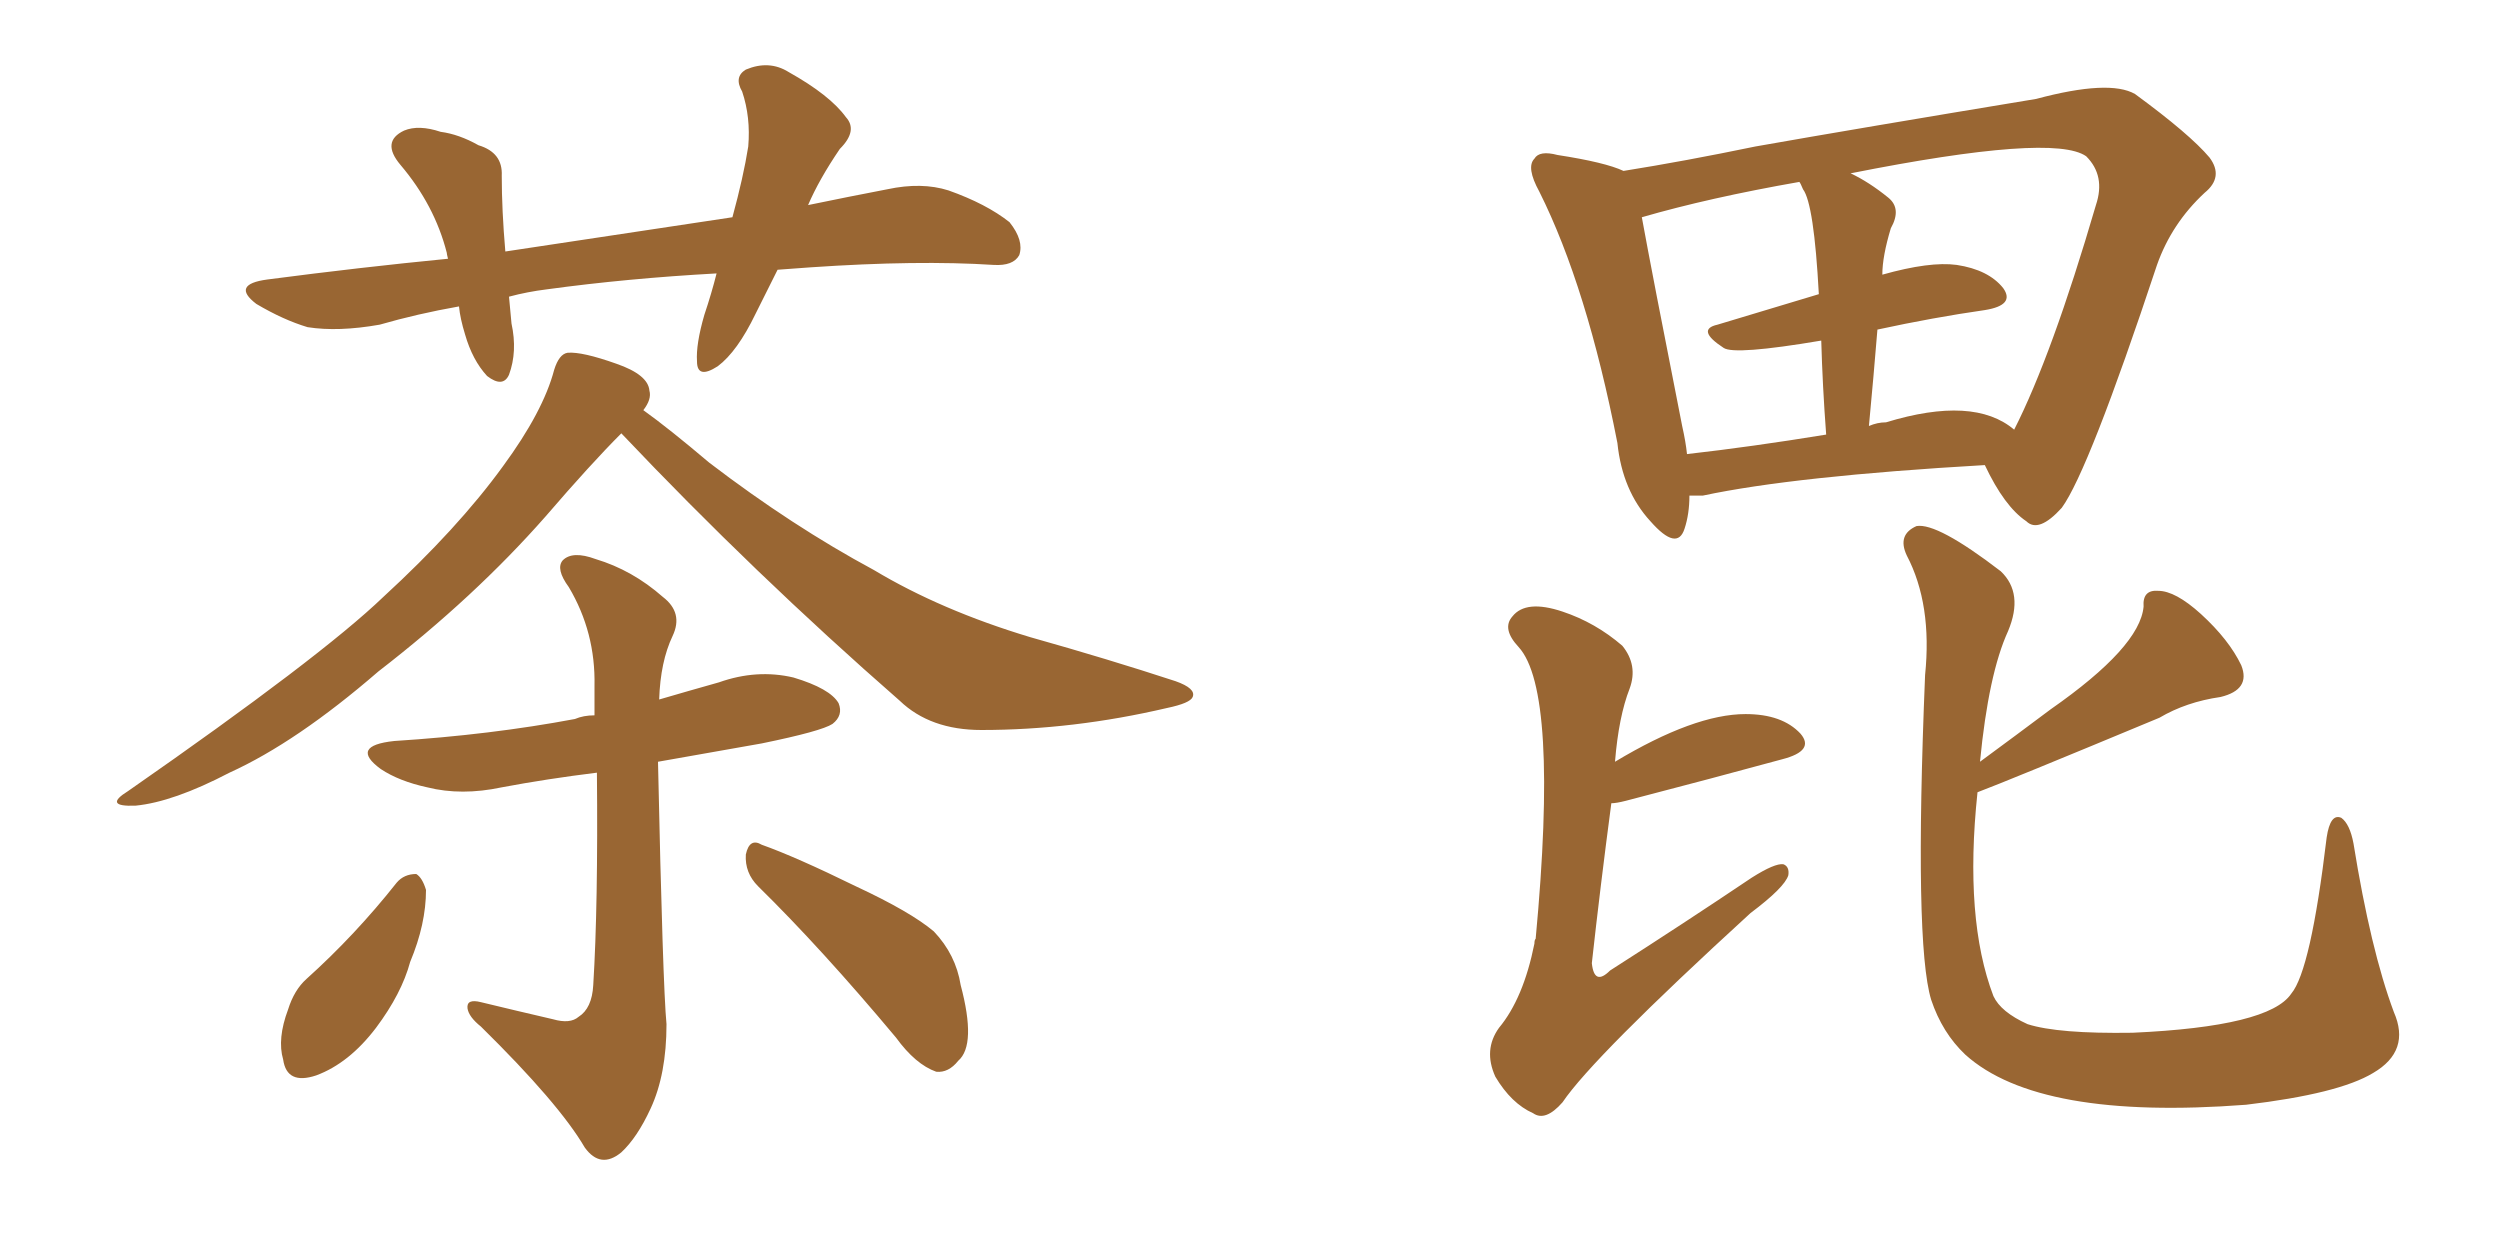 <svg xmlns="http://www.w3.org/2000/svg" xmlns:xlink="http://www.w3.org/1999/xlink" width="300" height="150"><path fill="#996633" padding="10" d="M93.31 32.37L93.31 32.37Q91.99 35.01 90.67 37.65L90.67 37.65Q88.48 42.19 86.13 43.95L86.13 43.95Q83.64 45.56 83.64 43.36L83.64 43.36Q83.50 41.31 84.52 37.79L84.52 37.79Q85.40 35.16 85.99 32.81L85.99 32.81Q75.29 33.40 65.63 34.72L65.63 34.72Q63.28 35.01 61.08 35.60L61.08 35.60Q61.23 37.06 61.38 38.82L61.38 38.82Q62.11 42.19 61.08 44.97L61.08 44.97Q60.35 46.58 58.45 45.12L58.45 45.12Q56.69 43.21 55.81 40.14L55.81 40.14Q55.22 38.23 55.08 36.77L55.08 36.77Q50.10 37.65 45.56 38.96L45.56 38.96Q40.58 39.84 36.91 39.26L36.91 39.26Q33.98 38.38 30.76 36.47L30.76 36.47Q27.69 34.13 32.08 33.54L32.08 33.54Q43.21 32.08 53.76 31.05L53.76 31.05Q53.61 30.47 53.61 30.32L53.61 30.32Q52.15 24.61 48.05 19.78L48.05 19.78Q45.70 16.99 48.49 15.67L48.49 15.67Q50.24 14.94 52.88 15.82L52.88 15.82Q55.08 16.11 57.42 17.43L57.42 17.43Q60.35 18.31 60.21 21.09L60.21 21.09Q60.21 25.20 60.64 30.18L60.64 30.18Q75.15 27.98 87.89 26.07L87.89 26.07Q89.21 21.24 89.79 17.58L89.79 17.58Q90.09 14.06 89.06 10.99L89.06 10.99Q88.04 9.23 89.50 8.35L89.50 8.35Q92.29 7.18 94.63 8.64L94.63 8.64Q99.61 11.43 101.51 14.06L101.51 14.06Q102.98 15.67 100.78 17.87L100.78 17.87Q98.29 21.53 96.97 24.61L96.97 24.61Q101.95 23.58 106.49 22.71L106.49 22.71Q110.60 21.83 113.82 22.85L113.82 22.85Q118.36 24.46 121.14 26.66L121.14 26.66Q122.90 28.86 122.31 30.62L122.31 30.62Q121.58 31.93 119.24 31.79L119.24 31.79Q110.16 31.20 97.27 32.08L97.27 32.08Q95.21 32.23 93.31 32.37ZM74.56 52.00L74.56 52.00Q70.90 55.66 65.48 61.96L65.48 61.96Q56.98 71.63 45.41 80.57L45.41 80.57Q35.60 89.06 27.54 92.72L27.54 92.72Q20.80 96.24 16.26 96.68L16.26 96.68Q12.30 96.83 15.38 94.92L15.38 94.92Q38.53 78.81 46.00 71.63L46.00 71.63Q54.93 63.43 60.35 55.96L60.35 55.96Q65.19 49.37 66.50 44.38L66.50 44.38Q67.09 42.48 68.12 42.33L68.12 42.33Q69.87 42.19 73.97 43.65L73.97 43.65Q77.78 44.97 77.93 46.88L77.93 46.88Q78.22 47.90 77.20 49.22L77.20 49.22Q80.27 51.42 85.11 55.52L85.11 55.52Q95.07 63.13 104.88 68.41L104.88 68.41Q112.94 73.24 123.63 76.46L123.63 76.46Q133.01 79.10 141.06 81.74L141.06 81.74Q143.55 82.62 143.12 83.64L143.12 83.64Q142.82 84.38 140.04 84.96L140.04 84.96Q128.76 87.60 117.77 87.60L117.77 87.60Q111.62 87.60 107.96 84.08L107.96 84.08Q90.53 68.85 74.56 52.00ZM66.36 122.31L66.36 122.31Q68.41 122.90 69.43 122.02L69.43 122.02Q71.04 121.00 71.19 118.21L71.19 118.21Q71.78 108.69 71.63 92.72L71.63 92.72Q65.63 93.46 60.21 94.48L60.21 94.48Q55.37 95.51 51.27 94.48L51.27 94.48Q47.90 93.75 45.70 92.29L45.70 92.29Q41.89 89.50 47.31 88.92L47.31 88.92Q58.89 88.18 68.99 86.28L68.99 86.28Q70.02 85.84 71.34 85.84L71.34 85.84Q71.34 84.08 71.34 82.32L71.34 82.32Q71.48 75.88 68.26 70.46L68.26 70.46Q66.65 68.26 67.53 67.24L67.53 67.24Q68.70 66.06 71.48 67.09L71.48 67.09Q75.88 68.41 79.54 71.63L79.54 71.63Q82.03 73.54 80.71 76.32L80.71 76.32Q79.25 79.39 79.10 83.94L79.10 83.94Q82.62 82.91 86.28 81.88L86.28 81.88Q90.82 80.27 95.21 81.30L95.21 81.30Q99.61 82.62 100.63 84.38L100.63 84.38Q101.22 85.84 99.90 86.87L99.90 86.87Q98.58 87.74 91.41 89.21L91.41 89.21Q84.81 90.38 78.96 91.41L78.96 91.41Q79.54 118.36 79.98 122.90L79.98 122.90Q79.98 128.91 78.08 133.01L78.08 133.01Q76.46 136.52 74.56 138.28L74.56 138.28Q72.07 140.33 70.17 137.70L70.17 137.70Q67.09 132.42 57.71 123.19L57.71 123.19Q56.25 122.02 56.10 121.00L56.10 121.00Q55.96 119.82 57.71 120.26L57.71 120.26Q61.96 121.29 66.36 122.31ZM47.61 105.91L47.61 105.91Q48.49 104.88 49.95 104.88L49.95 104.88Q50.68 105.32 51.12 106.79L51.12 106.79Q51.12 110.89 49.22 115.43L49.22 115.43Q48.19 119.24 45.12 123.34L45.12 123.34Q41.89 127.59 37.94 129.05L37.94 129.05Q34.42 130.22 33.98 127.15L33.98 127.15Q33.25 124.66 34.57 121.14L34.57 121.14Q35.30 118.80 36.77 117.48L36.77 117.48Q42.63 112.21 47.61 105.91ZM90.97 106.35L90.97 106.35L90.97 106.35Q89.36 104.74 89.50 102.54L89.50 102.54Q89.94 100.49 91.41 101.37L91.41 101.37Q95.51 102.83 102.69 106.35L102.69 106.35Q109.28 109.42 112.06 111.77L112.06 111.77Q114.70 114.55 115.28 118.21L115.28 118.21Q117.19 125.39 114.99 127.29L114.99 127.29Q113.82 128.76 112.35 128.61L112.35 128.61Q109.86 127.73 107.52 124.51L107.52 124.51Q98.58 113.82 90.97 106.35ZM193.36 96.39L193.36 96.39Q192.04 106.35 191.02 115.58L191.02 115.58Q191.31 118.36 193.21 116.46L193.21 116.46Q202.15 110.74 210.21 105.32L210.21 105.32Q212.99 103.56 214.01 103.71L214.01 103.71Q214.75 104.00 214.60 105.03L214.60 105.03Q214.16 106.49 210.06 109.57L210.06 109.57Q191.16 126.86 187.50 132.28L187.50 132.28Q185.45 134.62 183.98 133.59L183.98 133.59Q181.35 132.42 179.44 129.20L179.44 129.20Q177.98 125.98 179.88 123.34L179.88 123.34Q182.81 119.82 184.13 113.23L184.13 113.23Q184.13 112.79 184.28 112.65L184.28 112.65Q187.06 82.91 182.23 77.64L182.23 77.64Q180.18 75.44 181.49 73.97L181.49 73.97Q183.11 71.92 187.50 73.39L187.50 73.39Q191.46 74.71 194.68 77.49L194.68 77.49Q196.58 79.83 195.56 82.62L195.56 82.62Q194.24 85.99 193.80 91.41L193.80 91.41Q203.32 85.69 209.47 85.69L209.47 85.69Q213.87 85.69 216.06 88.04L216.06 88.04Q217.82 90.09 213.87 91.11L213.87 91.11Q205.81 93.31 195.12 96.09L195.12 96.09Q193.95 96.39 193.36 96.39ZM237.30 95.07L237.30 95.07Q235.69 110.30 239.21 119.53L239.21 119.53Q240.09 121.44 243.31 122.90L243.31 122.90Q246.97 124.07 255.91 123.93L255.91 123.93Q272.31 123.19 274.95 119.24L274.95 119.24Q277.29 116.46 279.20 100.49L279.20 100.49Q279.64 97.56 280.96 98.14L280.96 98.14Q281.98 98.88 282.42 101.22L282.42 101.22Q284.47 113.96 287.26 121.44L287.26 121.44Q289.31 126.12 284.77 128.76L284.77 128.76Q280.66 131.25 269.53 132.57L269.53 132.57Q244.63 134.47 235.84 126.56L235.84 126.56Q233.06 123.93 231.74 119.97L231.74 119.97Q229.69 113.23 231.01 81.01L231.01 81.01Q231.88 72.51 228.81 66.65L228.81 66.65Q227.64 64.16 229.98 63.13L229.98 63.13Q232.47 62.70 240.09 68.55L240.09 68.55Q242.87 71.19 240.97 75.73L240.97 75.73Q238.62 80.86 237.60 91.41L237.60 91.41Q241.99 88.18 246.09 85.11L246.09 85.11Q256.79 77.64 257.23 72.80L257.23 72.80Q257.08 70.75 258.98 70.90L258.98 70.90Q261.04 70.90 264.11 73.68L264.11 73.68Q267.48 76.76 268.95 79.83L268.95 79.83Q270.12 82.76 266.46 83.64L266.46 83.64Q262.35 84.23 259.13 86.13L259.13 86.13Q240.82 93.75 237.30 95.07ZM202.73 59.47L202.73 59.47Q202.73 61.67 202.15 63.43L202.15 63.43Q201.27 66.21 198.05 62.55L198.05 62.55Q194.68 58.89 194.09 53.17L194.09 53.17Q190.43 34.42 184.72 23.00L184.72 23.00Q183.11 20.07 184.13 19.04L184.13 19.04Q184.72 18.02 186.91 18.60L186.91 18.60Q192.63 19.48 194.82 20.51L194.82 20.51Q202.15 19.34 210.64 17.58L210.64 17.58Q223.10 15.38 244.34 11.87L244.34 11.87Q253.13 9.52 256.20 11.28L256.20 11.28Q262.79 16.11 265.14 18.90L265.14 18.90Q266.89 21.24 264.55 23.14L264.55 23.14Q260.60 26.81 258.84 31.79L258.84 31.79Q250.63 56.54 247.41 60.94L247.41 60.94Q244.63 64.01 243.16 62.55L243.16 62.55Q240.53 60.79 238.18 55.81L238.18 55.81Q215.33 57.13 204.35 59.47L204.35 59.47Q203.32 59.47 202.73 59.47ZM225.29 39.55L225.29 39.55Q224.85 44.97 224.27 51.12L224.27 51.12Q225.29 50.68 226.32 50.68L226.32 50.68Q236.87 47.46 241.70 51.56L241.70 51.56Q246.24 42.63 251.51 24.61L251.51 24.61Q252.69 21.09 250.34 18.75L250.34 18.75Q246.39 15.97 222.07 20.80L222.07 20.80Q224.27 21.83 226.61 23.73L226.61 23.73Q228.22 25.05 226.90 27.39L226.90 27.39Q225.88 30.76 225.88 32.96L225.88 32.96Q231.59 31.35 234.81 31.79L234.81 31.79Q238.62 32.37 240.38 34.57L240.38 34.57Q241.85 36.62 238.18 37.21L238.18 37.21Q232.03 38.09 225.29 39.55ZM216.36 22.71L216.36 22.71L216.36 22.71Q216.06 21.97 215.92 21.83L215.92 21.83Q205.08 23.73 197.02 26.07L197.02 26.07Q198.19 32.52 201.86 51.12L201.86 51.12Q202.29 53.03 202.44 54.49L202.44 54.49Q210.21 53.61 219.14 52.15L219.14 52.15Q218.70 46.29 218.55 40.87L218.55 40.87Q208.15 42.63 206.84 41.75L206.84 41.75Q203.47 39.55 206.10 38.96L206.10 38.96Q211.96 37.21 218.26 35.30L218.26 35.30Q217.68 24.46 216.36 22.71Z"/></svg>